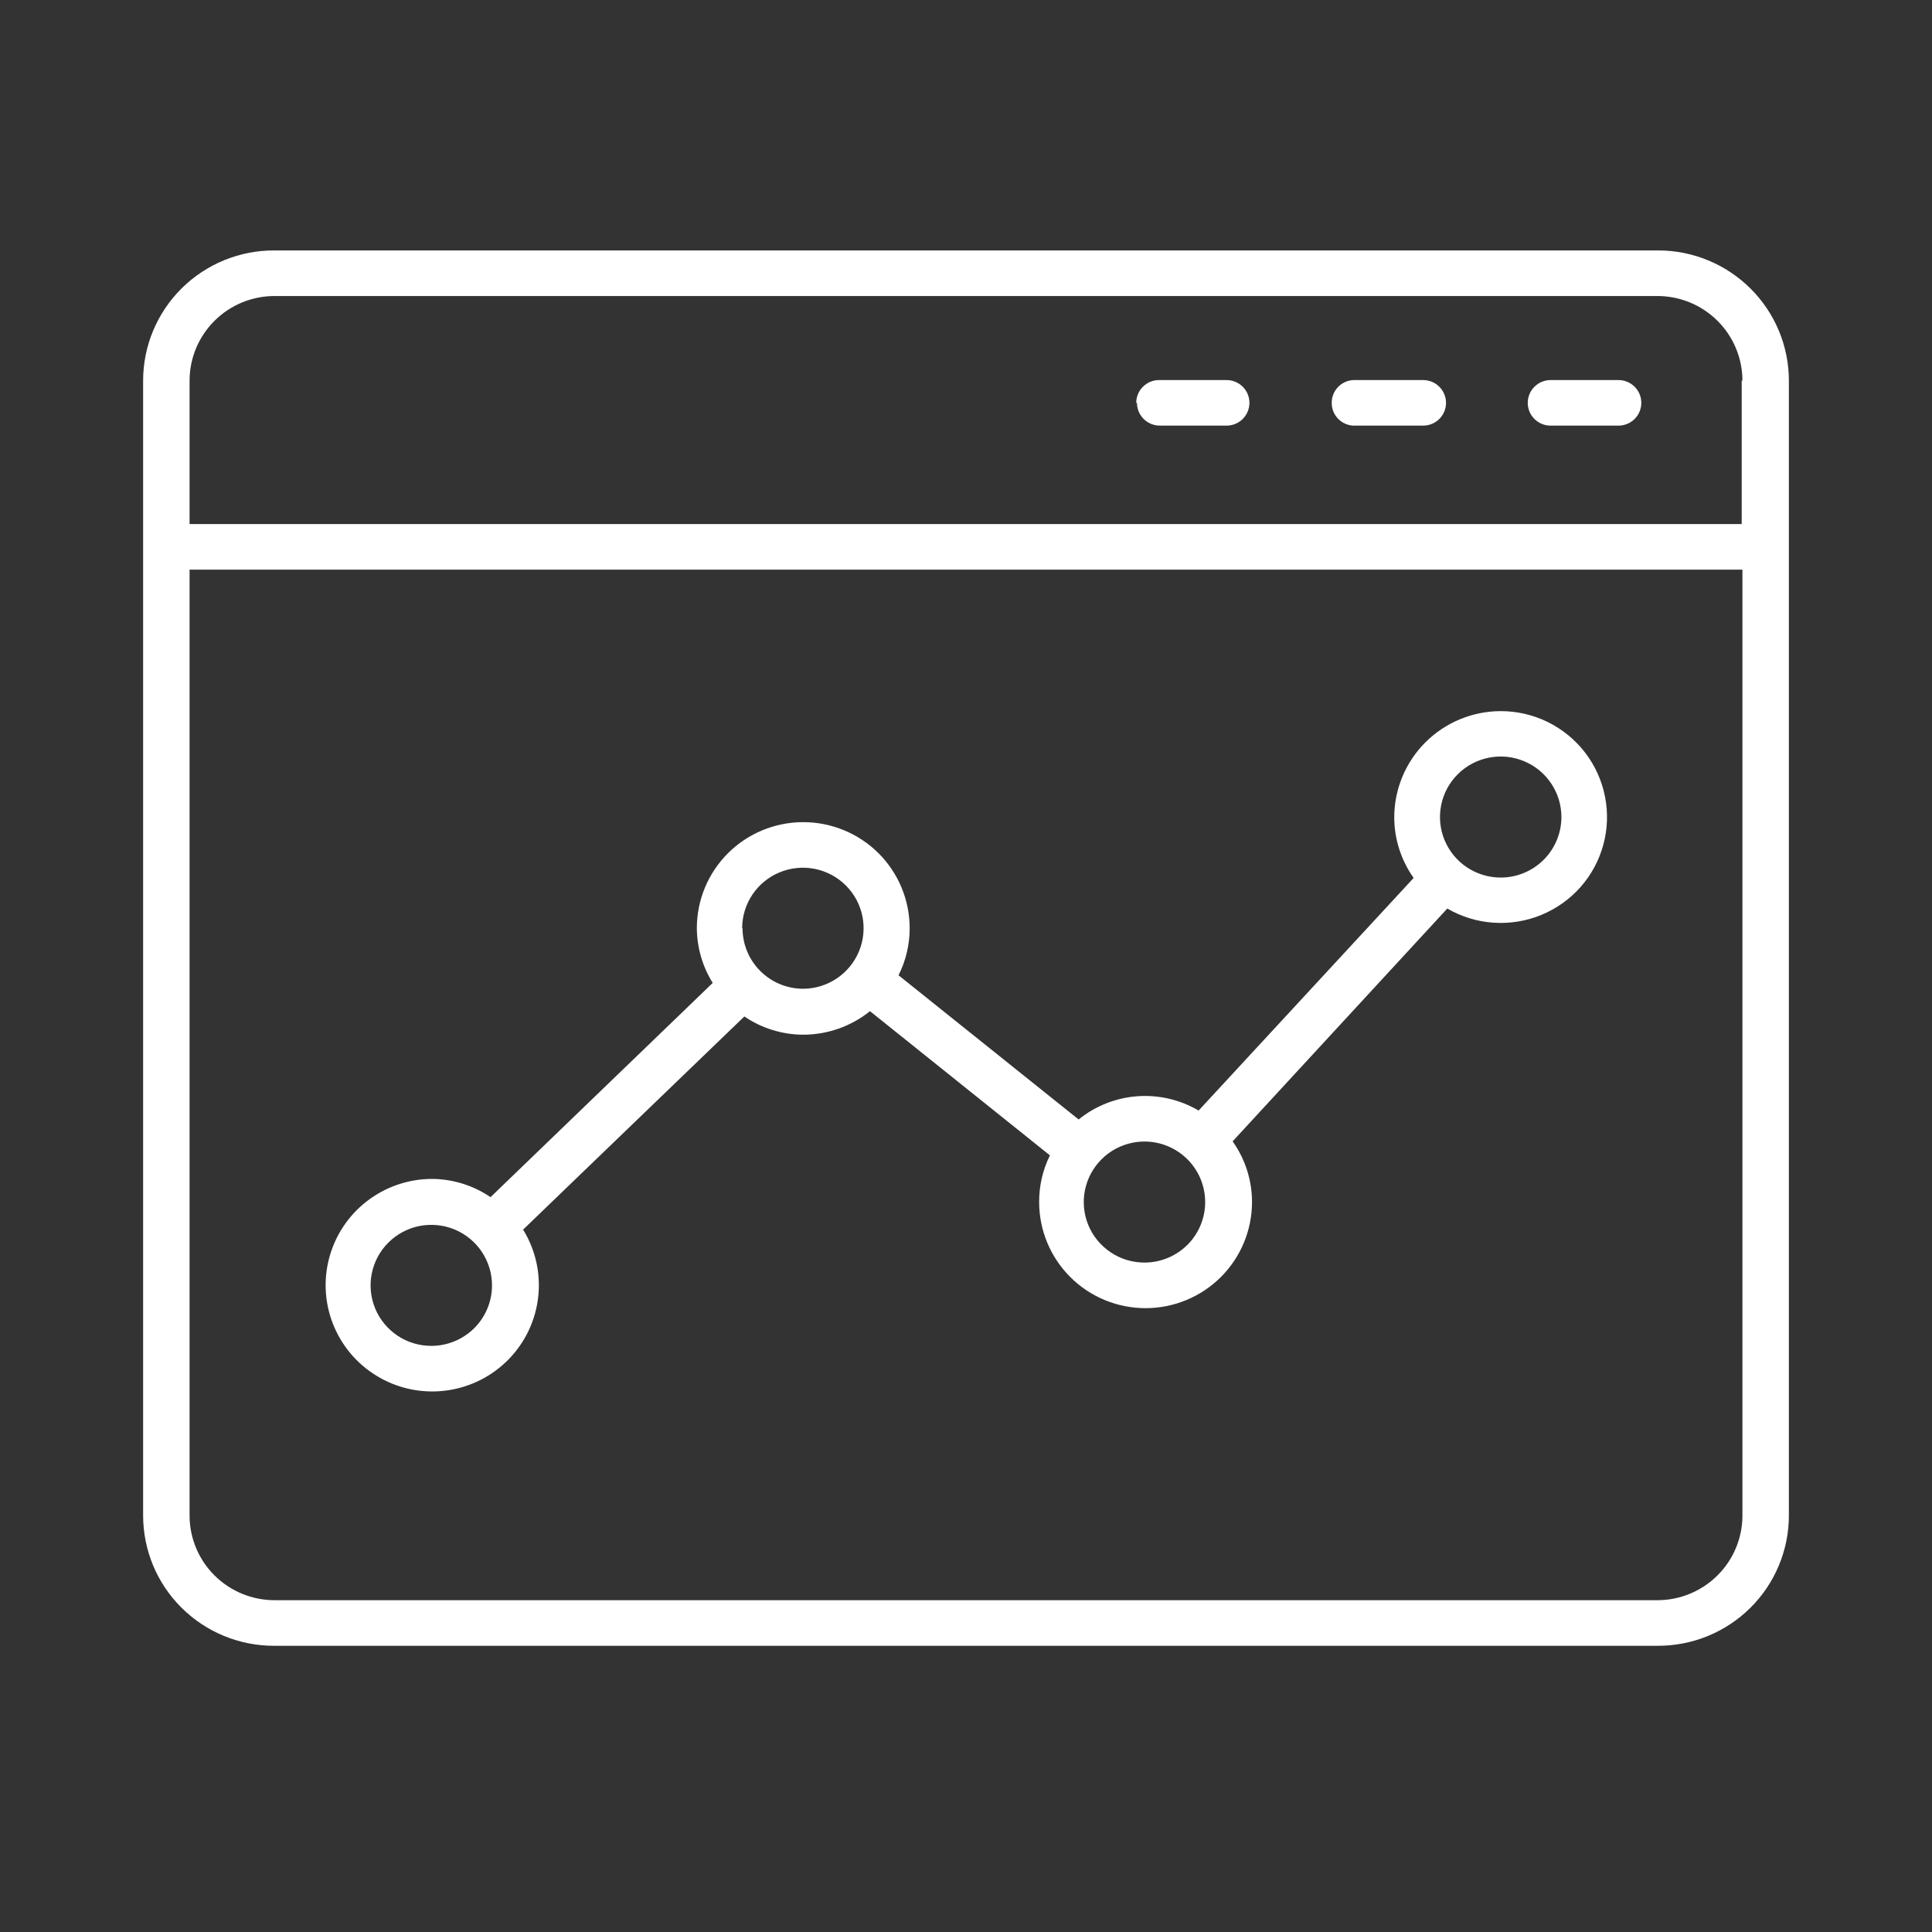 <svg width="50" height="50" viewBox="0 0 50 50" fill="none" xmlns="http://www.w3.org/2000/svg">
<rect x="0" y="0" width="50" height="50" fill="#333333" stroke="none"/>
<path d="M3.704 9.85V39.224C3.705 40.118 4.062 40.975 4.696 41.606C5.331 42.238 6.191 42.593 7.087 42.593H42.894C43.339 42.595 43.781 42.51 44.193 42.342C44.606 42.173 44.981 41.926 45.297 41.613C45.613 41.3 45.864 40.928 46.035 40.518C46.207 40.108 46.296 39.668 46.296 39.224V9.85C46.295 8.956 45.938 8.099 45.303 7.468C44.669 6.836 43.809 6.481 42.913 6.481H7.106C6.661 6.479 6.219 6.564 5.807 6.732C5.394 6.901 5.019 7.148 4.703 7.461C4.387 7.774 4.136 8.146 3.964 8.556C3.793 8.966 3.704 9.406 3.704 9.85ZM42.875 41.413H7.106C6.523 41.413 5.964 41.182 5.552 40.772C5.139 40.362 4.907 39.805 4.906 39.224V14.743H45.094V39.224C45.093 39.805 44.861 40.362 44.448 40.772C44.035 41.182 43.476 41.413 42.894 41.413H42.875ZM45.075 9.85V13.563H4.906V9.85C4.907 9.269 5.139 8.712 5.552 8.302C5.964 7.891 6.523 7.661 7.106 7.661H42.894C43.476 7.661 44.035 7.891 44.448 8.302C44.861 8.712 45.093 9.269 45.094 9.85H45.075ZM39.538 10.426C39.538 10.347 39.554 10.269 39.584 10.197C39.615 10.124 39.66 10.059 39.716 10.004C39.773 9.949 39.84 9.905 39.913 9.877C39.987 9.848 40.065 9.834 40.144 9.836H41.886C42.042 9.836 42.193 9.898 42.304 10.009C42.415 10.119 42.477 10.269 42.477 10.426C42.477 10.582 42.415 10.732 42.304 10.843C42.193 10.953 42.042 11.015 41.886 11.015H40.144C40.065 11.017 39.987 11.004 39.913 10.975C39.84 10.946 39.773 10.903 39.716 10.848C39.66 10.793 39.615 10.727 39.584 10.655C39.554 10.582 39.538 10.504 39.538 10.426ZM34.465 10.426C34.464 10.348 34.479 10.271 34.509 10.199C34.538 10.127 34.582 10.062 34.637 10.007C34.692 9.952 34.757 9.909 34.829 9.88C34.901 9.85 34.979 9.835 35.056 9.836H36.831C36.988 9.836 37.139 9.898 37.249 10.009C37.36 10.119 37.423 10.269 37.423 10.426C37.423 10.582 37.36 10.732 37.249 10.843C37.139 10.953 36.988 11.015 36.831 11.015H35.075C34.996 11.019 34.917 11.006 34.843 10.977C34.768 10.949 34.7 10.906 34.643 10.851C34.586 10.796 34.541 10.73 34.51 10.657C34.48 10.584 34.464 10.505 34.465 10.426ZM29.406 10.426C29.406 10.269 29.468 10.119 29.579 10.009C29.69 9.898 29.84 9.836 29.997 9.836H31.744C31.901 9.836 32.051 9.898 32.162 10.009C32.273 10.119 32.335 10.269 32.335 10.426C32.335 10.582 32.273 10.732 32.162 10.843C32.051 10.953 31.901 11.015 31.744 11.015H30.016C29.86 11.015 29.709 10.953 29.598 10.843C29.487 10.732 29.425 10.582 29.425 10.426H29.406ZM38.838 18.404C38.108 18.405 37.408 18.695 36.892 19.209C36.375 19.724 36.085 20.422 36.083 21.149C36.083 21.712 36.259 22.261 36.585 22.721L31.02 28.741C30.54 28.459 29.986 28.33 29.431 28.371C28.876 28.412 28.347 28.622 27.915 28.972L23.254 25.24C23.444 24.862 23.543 24.445 23.542 24.023C23.542 23.294 23.252 22.596 22.736 22.081C22.219 21.566 21.518 21.277 20.788 21.277C20.058 21.277 19.357 21.566 18.84 22.081C18.324 22.596 18.034 23.294 18.034 24.023C18.038 24.523 18.18 25.013 18.445 25.438L12.695 30.982C12.246 30.676 11.715 30.512 11.171 30.51C10.562 30.513 9.97 30.718 9.489 31.092C9.008 31.466 8.665 31.988 8.514 32.577C8.362 33.166 8.411 33.789 8.652 34.347C8.893 34.906 9.313 35.369 9.846 35.664C10.379 35.96 10.995 36.071 11.598 35.98C12.201 35.889 12.757 35.602 13.179 35.163C13.601 34.724 13.865 34.158 13.93 33.553C13.995 32.949 13.857 32.34 13.538 31.822L19.264 26.306C19.713 26.612 20.244 26.776 20.788 26.778C21.416 26.777 22.026 26.562 22.515 26.169L27.172 29.901C26.986 30.277 26.891 30.69 26.893 31.109C26.893 31.837 27.183 32.536 27.7 33.051C28.216 33.566 28.917 33.855 29.647 33.855C30.378 33.855 31.078 33.566 31.595 33.051C32.111 32.536 32.402 31.837 32.402 31.109C32.402 30.546 32.227 29.997 31.9 29.538L37.456 23.513C37.821 23.725 38.23 23.851 38.651 23.879C39.072 23.908 39.495 23.84 39.885 23.68C40.276 23.52 40.624 23.273 40.904 22.957C41.183 22.641 41.385 22.265 41.495 21.858C41.605 21.452 41.619 21.026 41.537 20.613C41.455 20.2 41.279 19.811 41.022 19.477C40.765 19.143 40.434 18.872 40.056 18.686C39.677 18.5 39.26 18.403 38.838 18.404ZM11.162 34.831C10.851 34.831 10.547 34.74 10.289 34.568C10.031 34.395 9.829 34.151 9.71 33.865C9.592 33.578 9.56 33.263 9.621 32.96C9.682 32.656 9.831 32.377 10.051 32.158C10.271 31.939 10.551 31.789 10.855 31.729C11.16 31.669 11.476 31.7 11.763 31.818C12.05 31.937 12.296 32.137 12.468 32.395C12.641 32.653 12.733 32.955 12.733 33.265C12.733 33.681 12.568 34.079 12.273 34.373C11.978 34.666 11.579 34.831 11.162 34.831ZM19.207 24.023C19.207 23.713 19.299 23.41 19.472 23.152C19.645 22.895 19.89 22.694 20.177 22.576C20.464 22.457 20.78 22.426 21.085 22.486C21.39 22.547 21.67 22.696 21.89 22.915C22.109 23.134 22.259 23.413 22.32 23.717C22.38 24.021 22.349 24.336 22.23 24.622C22.111 24.908 21.91 25.153 21.651 25.325C21.393 25.497 21.089 25.589 20.779 25.589C20.363 25.587 19.966 25.421 19.674 25.127C19.381 24.834 19.217 24.436 19.217 24.023H19.207ZM29.619 32.675C29.308 32.675 29.004 32.584 28.746 32.411C28.488 32.239 28.286 31.995 28.167 31.709C28.048 31.422 28.017 31.107 28.078 30.803C28.139 30.5 28.288 30.221 28.508 30.002C28.728 29.782 29.008 29.633 29.312 29.573C29.617 29.512 29.933 29.543 30.22 29.662C30.507 29.78 30.753 29.981 30.925 30.239C31.098 30.496 31.19 30.799 31.19 31.109C31.19 31.521 31.027 31.917 30.737 32.21C30.446 32.503 30.051 32.67 29.638 32.675H29.619ZM38.838 22.711C38.527 22.711 38.223 22.619 37.965 22.447C37.706 22.275 37.505 22.03 37.386 21.744C37.267 21.458 37.236 21.143 37.297 20.839C37.357 20.535 37.507 20.256 37.727 20.037C37.947 19.818 38.227 19.669 38.531 19.609C38.836 19.548 39.152 19.579 39.439 19.698C39.726 19.816 39.971 20.017 40.144 20.275C40.317 20.532 40.409 20.835 40.409 21.145C40.409 21.56 40.243 21.959 39.949 22.252C39.654 22.546 39.255 22.711 38.838 22.711Z" fill="white"/>
</svg>
